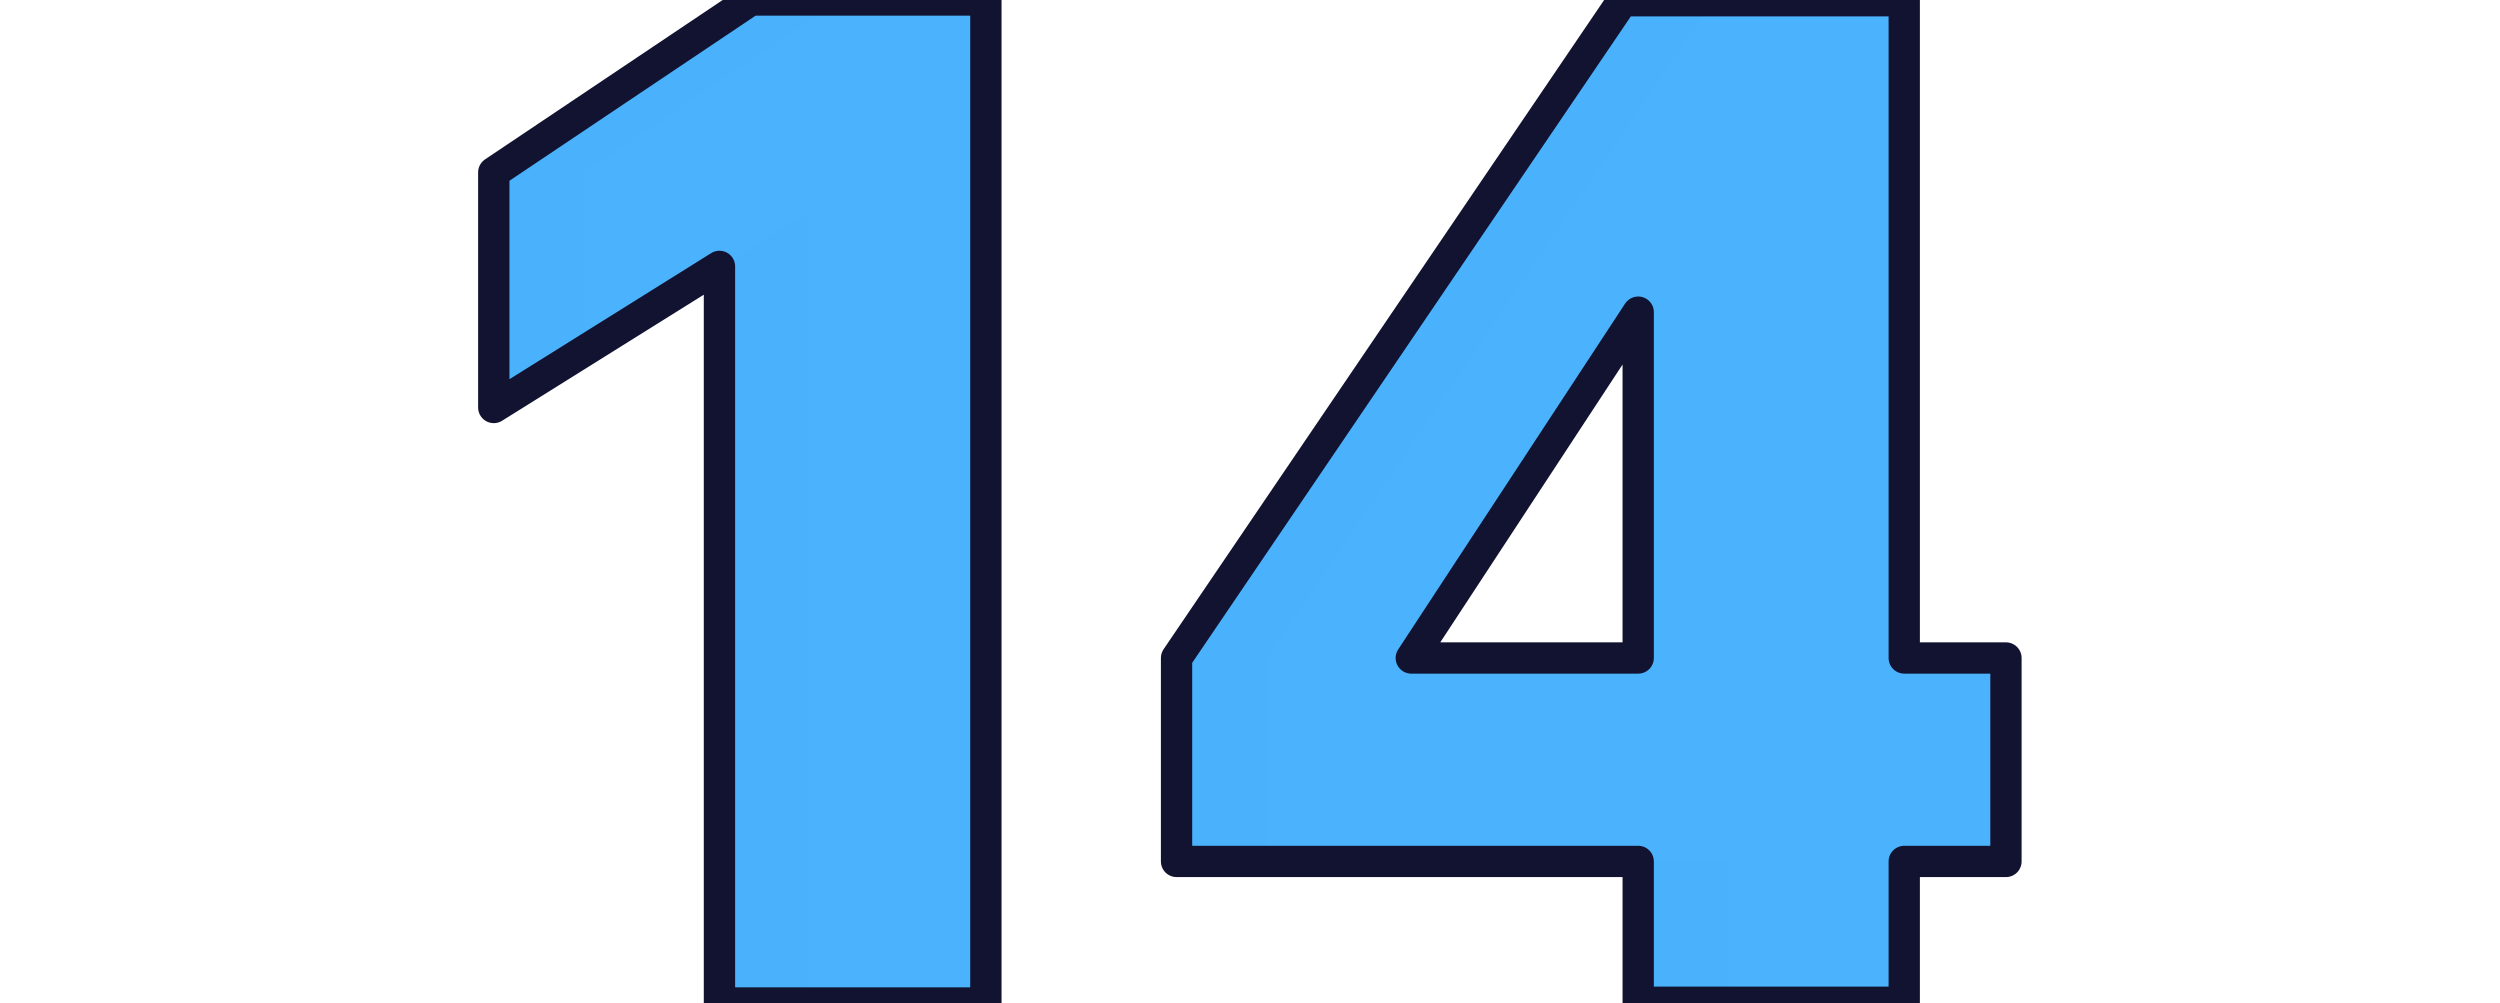 <svg height="1003" viewBox="45 104.92 332.188 220.16" width="2500" xmlns="http://www.w3.org/2000/svg"><g display="block"><g fill="#4bb3fd"><path d="m296.407 173.406-49.844 75.969h49.844zm-100.889 75.206 96.558-142.297a3 3 0 0 1 2.483-1.315h57.285a3 3 0 0 1 3 3v141.375h19.344a3 3 0 0 1 3 3v38.687a3 3 0 0 1 -3 3h-19.344v27.938a3 3 0 0 1 -3 3h-52.437a3 3 0 0 1 -3-3v-27.938h-98.407a3 3 0 0 1 -3-3v-40.765c0-.601.181-1.188.518-1.685z" display="block"/><path d="m296.406 322v-27.938h20v30.938h-17a3 3 0 0 1 -3-3zm-4.33-215.684a3 3 0 0 1 2.482-1.316h18.411l-97.969 144.375v44.687h-17a3 3 0 0 1 -3-3v-40.765c0-.601.18-1.188.517-1.685z" display="block" opacity=".5"/><path d="m100.617 105.509a2.996 2.996 0 0 1 1.671-.509h47.65a3 3 0 0 1 3 3v214a3 3 0 0 1 -3 3h-52.438a3 3 0 0 1 -3-3v-158.563l-44.91 28.069c-1.998 1.249-4.59-.188-4.59-2.544v-44.549a3 3 0 0 1 1.329-2.492z" display="block"/><path d="m94.5 322v-158.402l20-12.5v173.902h-17a3 3 0 0 1 -3-3zm-48.171-180.079a3 3 0 0 0 -1.329 2.492v44.549c0 2.356 2.592 3.793 4.59 2.544l15.41-9.631v-39.063l56.376-37.812h-19.088c-.595 0-1.177.177-1.671.509z" display="block" opacity=".5"/></g><g fill="none" stroke="#121331" stroke-linejoin="round"><path d="m296.305 173.438-49.808 75.913h49.808zm-3.435-68.357-97.898 144.27v44.655h101.333v30.915h58.395v-30.915h22.328v-44.655h-22.328v-144.27z" display="block" stroke-width="6.87"/><path d="m45.104 142.76 56.416-37.84h51.6v220.16h-58.48v-161.68l-49.536 30.96z" display="block" stroke-width="6.88"/></g></g></svg>